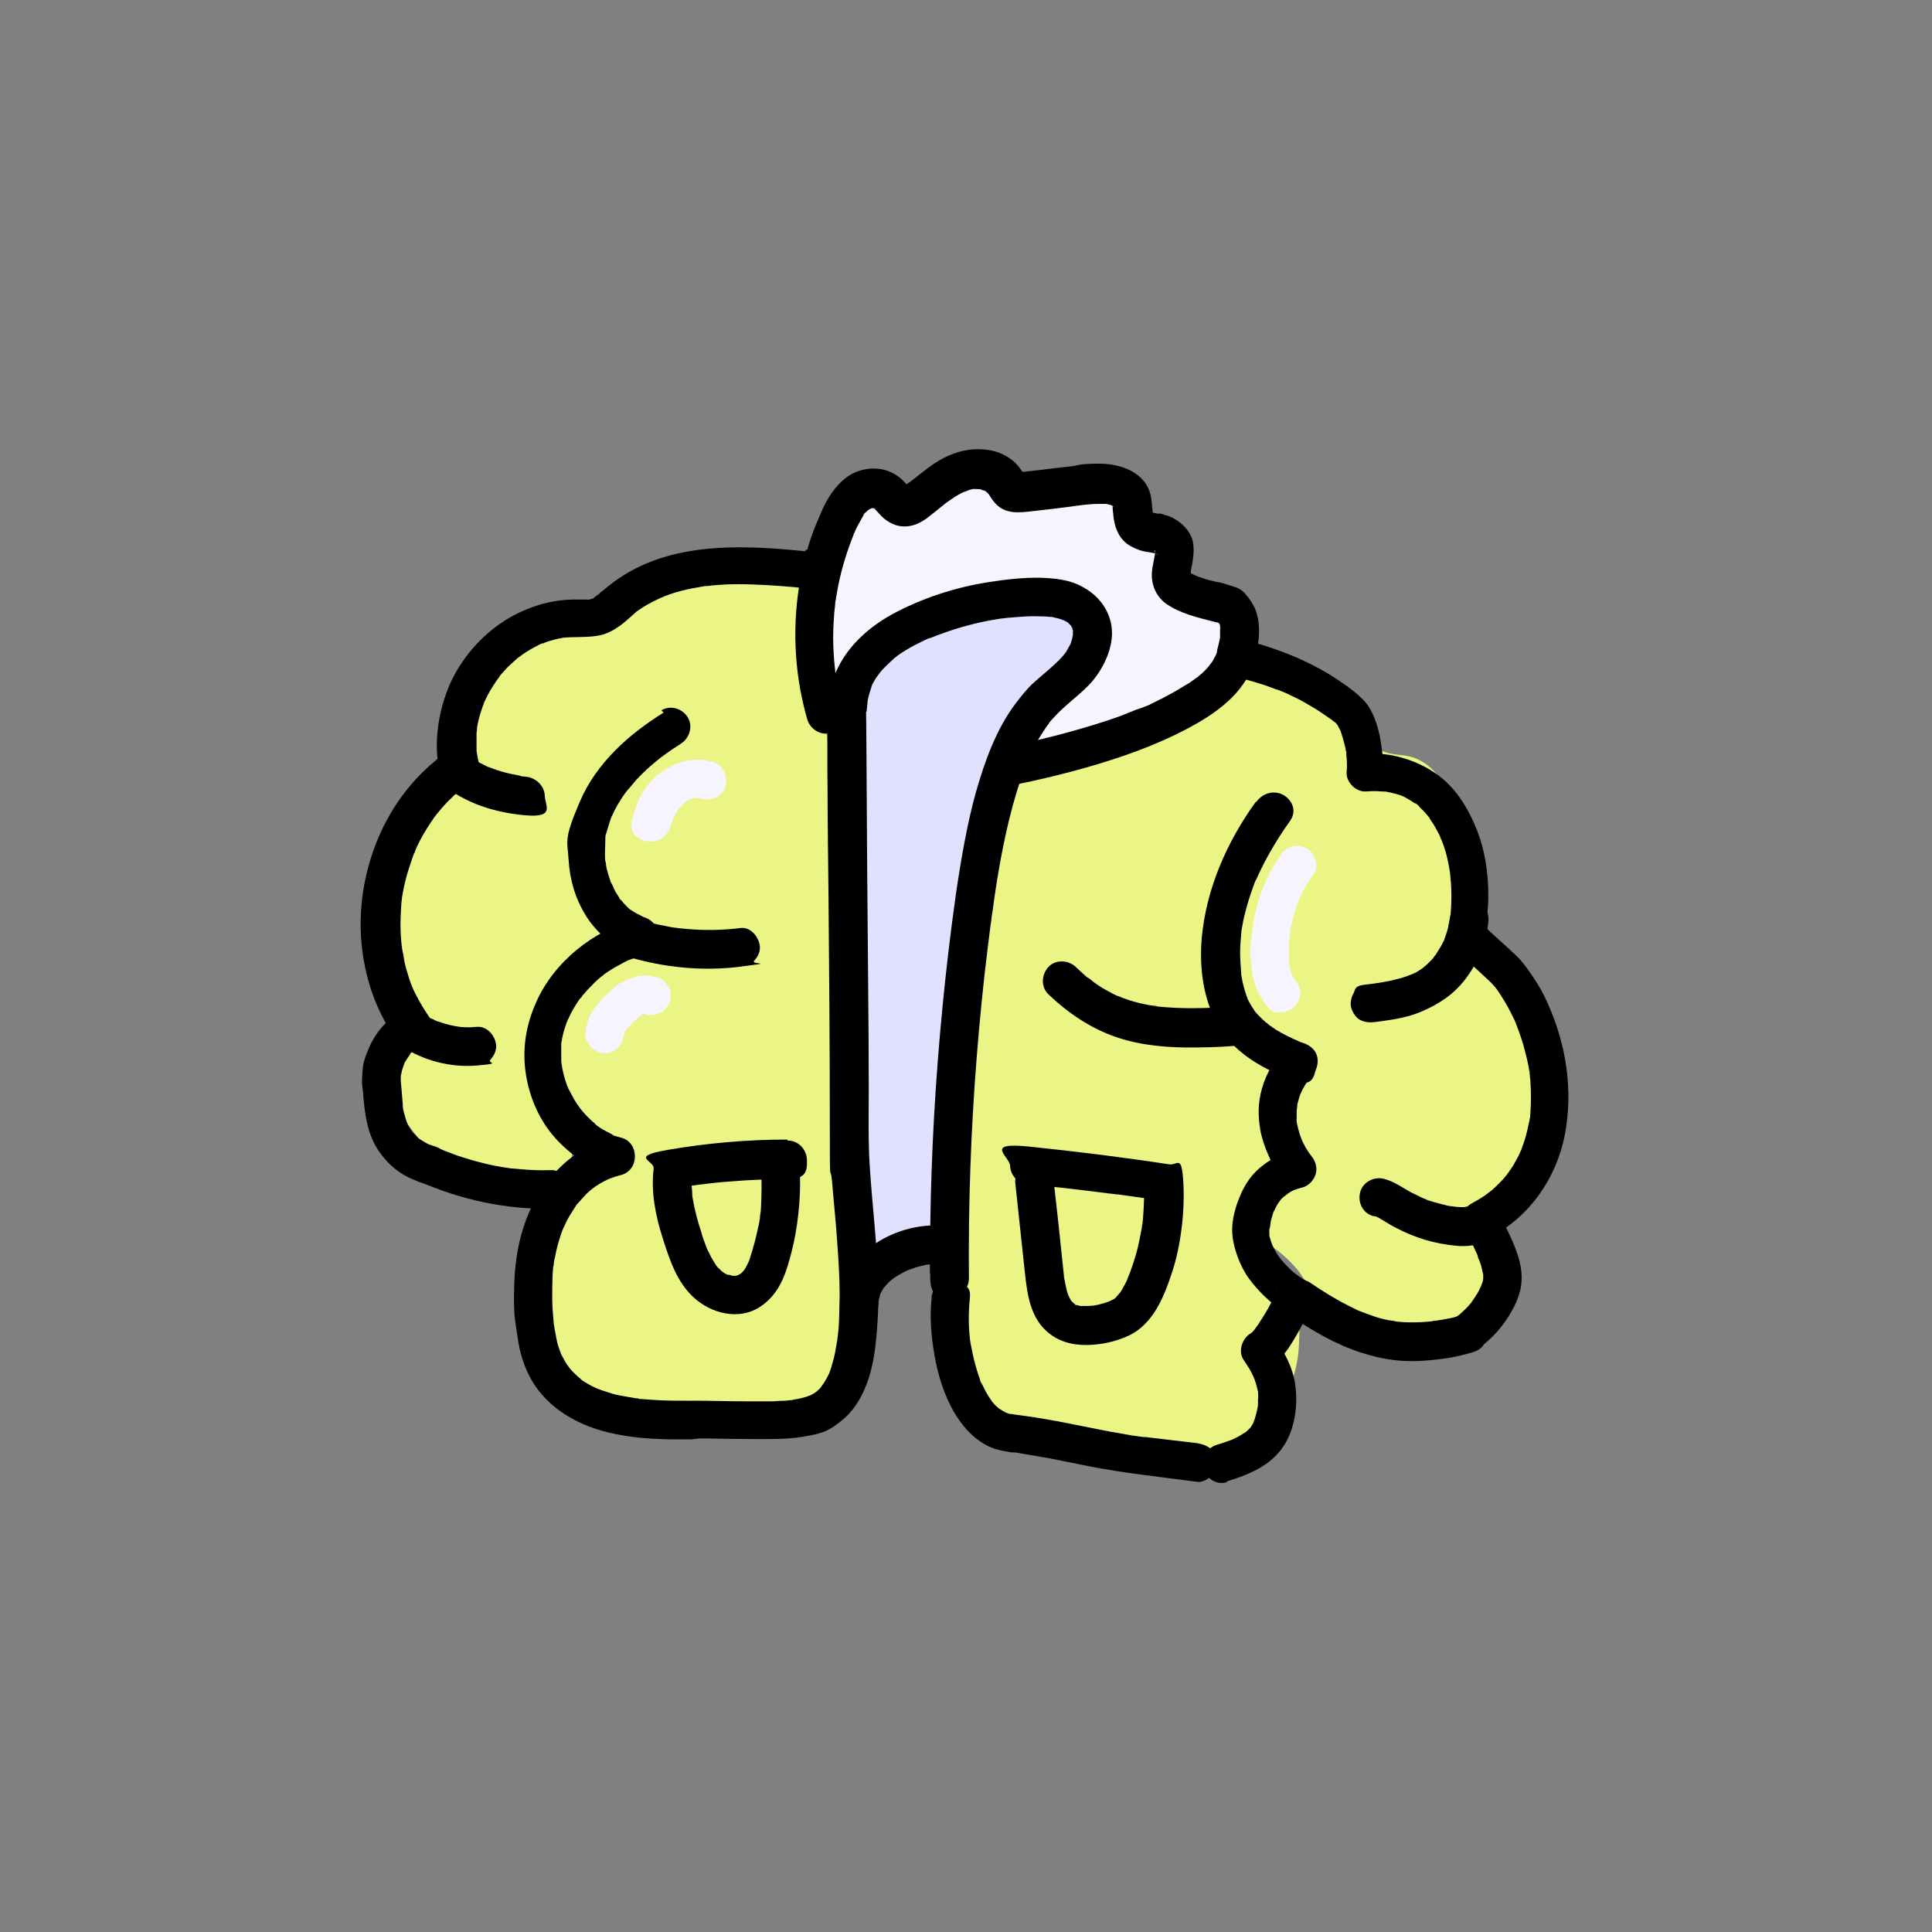 <svg viewBox="0 0 600 600" version="1.1" xmlns="http://www.w3.org/2000/svg">
  <rect x="0" y="0" width="600" height="600" fill="#808080" stroke="none"/>
  <defs>
    <style>
      .cls-1 {
        fill: #eaf586;
      }

      .cls-2 {
        fill: #e0e1ff;
      }

      .cls-3 {
        fill: #f6f5ff;
      }
    </style>
  </defs>
  
  <g>
    <g id="Layer_1">
      <g>
        <path d="M377.1,185.3c-3-.7-5.5-.9-7.6-.5-6.4-14.2-19.3-28.4-30.9-30.9-4.9-1.1-9.3.7-13.9,1.9-.5.1-1.1.3-1.7.5-1.2-1.2-2.9-2.2-5.2-2.6-3.4-.6-6.8-1.2-10.2-1.8-6.6-4.7-13.5-6.3-19.8.8-1,1.1-1.7,2.5-2.2,4-2.3.6-4.5,1.3-6.6,2.3-4.4-5.3-15.1-5.5-18.1,3.2-4.4,12.9-6.5,25.5-6.7,39.1-.2,9.6,12,12.7,17.5,6.8,2-1.3,3.5-3.3,4.1-6,12-11.3,24.1-13.4,40.3-14.1,8.6-.3,20.6-3,20.4,11.1,0,6.4-10,14.7-13.9,19.5-8.1,9.9,4.4,22.9,14.2,14.2,7.6-6.7,17.8-8.9,26-14.7,2.7-1.9,5.1-3.9,7.2-6.5,5.6-2.6,9.3-5.9,13-11.8,3.4-5.4.2-13.3-6-14.8Z" class="cls-3"></path>
        <path d="M254.5,179.4c-4-5.6-14.6-4.3-21.5-3.4-17.6,2.3-20.6,8.7-40,13.1-11.5,2.6-12.2.7-20.8,3.7-6.8,2.4-18.9,6.7-24.4,17.3-4.9,9.3.5,13.5-3.9,24.7-4.6,11.7-11.4,9.8-17.7,21.2-6.1,10.9-5.1,22-3.2,42.7,1,10.7-2.3,42.7,1,47,8.6,11.1,15.7,21.5,16.6,21.5,7.5.4,31.4,0,35.1,2.2,5.9,3.7-2.5-26.2,4.8-20.8,3.8,2.8,6.5,2.5,6.9,4.4.7,3.6-8.5,5.6-14.9,12.8-9.2,10.4-7.5,25.9-6.6,34.4.9,9,2,18.5,8.9,26.4,8.5,9.7,21.5,10.5,47.3,12.2,20.7,1.3,31.2,1.8,37.9-4.6,7.3-7,7.2-17.8,6.9-29.3-1.4-53.7-2.1-80.6-2.4-82.9-4.8-47.2-2-49.6-4.8-71-1.4-10.9-3-19.9-3.3-33.8-.2-8.7-1.6-17.5-1-26.2.4-5.6,1.1-8.8-.9-11.6Z" class="cls-1"></path>
        <path d="M263.5,292.1c-2.3-9.8-4.9-24.6-4-42.6,1.1-21.1,1.9-36.9,13.9-49.3,13.2-13.5,31.7-14.3,42.3-14.8,7.6-.3,18.5-.8,21.5,4.8,3.1,5.8-4.2,14.2-11.1,25.2-12.9,20.3-17.6,38.5-21.9,54.9-4.3,16.3-5.1,30.7-6.8,59.6-1.4,23.6-2.1,35.4-2,36.4.8,9.6,2.9,20.7-1.4,23-2.6,1.4-4.9-1.9-9.6-1-7.5,1.4-9.3,11.4-12.4,11.1-6.3-.4-8.2-41.5-8.2-41.5-.7-15.7-1.2-38.2-.4-65.7Z" class="cls-2"></path>
        <path d="M362.8,222.6c-3.3,1.8-9.2,4.8-18.2,7.3-18.8,5.3-26.1,1.6-31.7,8.2-1.6,1.9-2.6,5.1-4.5,11.6-3.1,10.2-4,18.3-4.3,20.6-6.4,57.5-6,48.3-7.6,73.1-1.8,27.2-2.9,33.8-2.6,45.9.2,8.1.8,14.3,1.1,17.1,1.5,14.7,1.9,19,3.8,23.8,1.7,4.3,3.6,8.9,8.2,12.2,4.6,3.2,9.3,3.4,12.9,3.6,20.2,1.4,19.5,6.1,38.3,6.7,12.5.4,18.8.6,25.2-2.5,11.5-5.7,18.9-18.5,19.9-31.1.3-3.9,1.4-17.7-6.7-25.4-2.2-2.1-5.2-3.8-5-6.4.3-3.4,7.4,2.3,11.4,7.1,4.1,5.1,5.2,11.6,7.6,9.5,3.8-3.1,6.2,16.5,29.8,12.6,16.9-2.8,31-5,25.6-37.6-1.4-8.5,16.5-16.8,16-34.6-.4-12.6-.6-20.8-5.7-29.6-6.6-11.3-14.1-11.1-18.5-22.5-2.6-6.9-.3-7.9-1.8-20.3-1.2-9.9-3.7-30.6-15.7-36.1-5.1-2.3-8.4-.3-13.7-4.1-4.8-3.5-5.7-7.8-8.1-11.5-3.7-6-6.3-3.4-25.9-13.6-3.8-2-6.3-3.4-9.2-2.6-3.6,1.1-4,4.8-7.9,9.5-3.2,3.9-6.4,5.7-12.9,9.2Z" class="cls-1"></path>
        <path d="M262,220.6c-.9-3.1-1.7-6.2-2.2-9.4s-.3-1.7-.4-2.6,0-.6-.1-.9c.3,1.6,0,.2,0-.1-.2-1.6-.3-3.2-.4-4.8-.2-3.2-.2-6.4,0-9.6s.2-3.2.4-4.8,0-1.5.3-2.2c-.4,1.6,0,.2,0-.1s.1-.9.2-1.3c1-6.3,2.8-12.5,5.2-18.5s.5-1.7,0-.2c0-.3.2-.6.4-.8.3-.7.6-1.4,1-2.1s.7-1.3,1.1-2,.3-.5.4-.7c.1-.2.3-.5.4-.7.4-.5.3-.4-.2.2.1-.5,1.1-1.1,1.4-1.5.9-1-1,.6,0,0s.4-.3.6-.4l.3-.2c.6-.3.4-.2-.4.2,0,0,.9-.3,1.1-.3.6-.2.5.3-.5,0,.2,0,1.3,0,1.4,0-.6.3-1.3-.3-.5,0h.3c.6.3.5.2-.5-.1l.3.2c.5.3.4.2-.4-.3.1.2.3.3.5.5,1,1,1.8,2,2.8,2.9,1.9,1.5,3.9,2.5,6.4,2.5s4.8-1,6.7-2.4,2.8-2.2,4.2-3.3,1.1-.9,1.6-1.3,1.3-1.1.1,0c.4-.4.9-.7,1.3-1,1.1-.8,2.3-1.6,3.5-2.2s.7-.4,1.1-.6c1-.5-.2.1-.3.1.4.1,1.6-.6,2.1-.7s.6-.1.8-.2c1.2-.3-1.5.1-.2,0s1.1,0,1.7,0,.7,0,1,0c.6,0,.5.3-.6,0,.6.2,1.3.3,1.9.5,1.1.3-1.3-.7-.2-.1s.6.3.8.5.4.3.5.4c-1.2-.5-.8-.6-.2-.1l.2.2c.4.5.3.3-.3-.5,0,.2.3.5.4.6.6,1,1.2,1.9,2,2.8,3.2,3.7,7.8,3,12.1,2.5s7.2-.8,10.9-1.3,6.1-.9,9.2-.9,1.1,0,1.7,0,.7,0,1,0c1.2,0-1.5-.3-.3,0s1,.2,1.5.4,1.2.4.1,0,.1,0,.3.2c.7.4.3.7-.3-.3,0,.1.3.3.4.4.8.7-.7-1.3-.2-.3l.2.3c.3.5.2.3-.2-.6,0,.1.2.6.2.7v.4c.2.6.2.5,0-.5-.2.3.1,1.9.1,2.3.3,4.2,1.8,8.2,5.6,10.2s5,1.5,7.6,2.2.5.2.7.2c.7.2-1.4-.8-.5-.2s.1.4-.3-.3c0,0,.3.4.4.4l-.6-.7c.1.2.2.3.3.5-.7-.8-.5-1.2-.2-.4s-.3.5,0-.8c0,.4,0,.8,0,1.2s0,.4,0,.6c0-1.8.1-.9,0-.4s-.2,1-.3,1.6c-.3,1.6-.7,3.3-.7,4.9,0,3.7,1.6,7,4.6,9.1,4.4,3,9.7,4.2,14.8,5.5s.8.2,1.2.3.3,0,.4.1c.9.3-1.5-.8-.7-.3s.6.4.9.5c-1.3-.5-1.1-.9-.6-.4s.4.4.6.6c-1-.9-.7-.9-.3-.3s.4.6.4.7-.5-1.6-.3-.7.2.5.2.8c.2.6.1,2.1,0,0,0,.6,0,1.1,0,1.7s0,1.1,0,1.7-.3,2.2,0,0c-.1.8-.3,1.7-.5,2.5s-.3,1.1-.4,1.6,0,.2,0,.3-.3,1.1-.4,1.2l.3-.7c-.1.2-.2.5-.3.7-.3.6-.7,1.3-1,1.9s-1.2,1.3-1.2,1.7c0-.5.7-.9.2-.3s-.5.6-.7.8c-.5.5-1,1.1-1.6,1.6s-.9.8-1.4,1.2-1.3.8,0,0c-.3.2-.6.4-.9.6-1,.8-2.1,1.5-3.2,2.1-2.2,1.4-4.4,2.6-6.7,3.8s-2.3,1.1-3.4,1.7-1.2.6-1.8.8-.4.2-.7.3c-.4.2-2,.7-.3.1-2.6.8-5.1,2-7.6,2.9s-5,1.7-7.6,2.5c-8.1,2.5-16.4,4.6-24.8,6.4s-2.3.5-3.4.7c-3.1.6-5.1,4.5-4.2,7.4s4.1,4.8,7.4,4.2c7.6-1.5,15.1-3.3,22.5-5.4,10.9-3.1,21.8-6.9,31.9-12.3s18.8-12.1,21.1-23.2c1.1-5.2,1.5-11.4-1.6-16s-4.1-4.2-7-5.2-3.7-.9-5.6-1.4-2.5-.8-3.8-1.2,1.2.6-.1,0-.8-.4-1.3-.6c-.7-.3-1.4-.7-2-1.1s1.2,1,.6.4-.2-.3-.3-.3,1,1.3.5.5.5,1.4.2.4,0,1.6,0,.5,0-.5,0-.7,0-.5,0-.7c0-1-.3,1.7,0,0,.6-3.2,1.3-6.3.6-9.5s-4.1-6.6-7.7-7.8-2.2-.5-3.3-.7-1.1-.2-1.7-.4-.6-.2-.8-.3c1.2.2,1.1.4.4.1-1-.5,1.1,1,.3.2s.7,1.3.2.2c.7,1.4.3.7.2.3-.2-.8.2-.7,0,.3.1-.6-.1-1.6-.2-2.3,0-1.2-.2-2.3-.4-3.5-1.5-7.4-9.3-10.1-16-10.1s-6.3.6-9.4.9-7.4.9-11.1,1.3-2,.2-3,.3-.8,0-1.2.1-1.1-.2.4.1c-1.1-.3.8.5,1,.7,1.1,1.1.3.5,0,0-.6-.9-1.2-1.8-1.9-2.7-2.1-2.5-5.3-4.2-8.4-4.8-7.1-1.4-13.7,1-19.4,5.3s-2.9,2.3-4.4,3.4-1.2,1-1.8,1.4c-1.1.9,1.1-.8-.1,0s-.7.5-1,.7-.9.7-1.1.6l.7-.3c-.7.2-.5.2.4,0h.9c-.6,0-.4,0,.5.4-.5-.3-.2-.4.4.4-.4-.5-1-.9-1.4-1.4s-.9-1-1.4-1.5c-3.4-3.1-7.8-4-12.1-3s-7.3,3.8-9.7,7.2-3.4,6.4-4.8,9.6-2.2,6-3.1,9.1c-3.8,13.7-4.4,28.2-1.9,42.2.6,3.2,1.3,6.3,2.2,9.4s4.3,5.2,7.4,4.2,5.2-4.2,4.2-7.4h0Z"></path>
        <path d="M215.4,446.7c5.7,0,11.5.2,17.2.2s11.2.2,16.7-.7,7.5-1.6,10.5-3.8,4.6-3.9,6.3-6.5c3.1-4.7,4.7-10.4,5.5-15.9s1.3-13.5,1.2-20.3c-.3-12.6-1.9-25-2.7-37.6-.5-7.9-.3-15.8-.3-23.7,0-11.4-.1-22.8-.2-34.1-.2-22.8-.4-45.5-.5-68.3s-.3-11.1.2-16.6,0-.6,0-.9,0-1,0,.2c0-.6.2-1.3.3-1.8.3-1.3.7-2.5,1.1-3.8s-.5,1.1-.2.4.2-.5.3-.7c.2-.5.5-.9.7-1.3s.5-.9.8-1.3,1-1.3,1-1.4c0,.2-.8,1-.2.3s.3-.4.5-.6c.3-.4.7-.8,1-1.1.8-.8,1.6-1.6,2.5-2.4s1-1,1.2-1c-.2,0-1,.7-.3.2s.4-.3.6-.5c1-.7,1.9-1.3,2.9-1.9,1.8-1.1,3.8-2.1,5.7-3s.9-.4,1.4-.6,1-.5.3-.1.2,0,.4-.1c1.2-.5,2.5-1,3.7-1.4,5-1.8,10.2-3.2,15.4-4.1s1.2-.2,1.9-.3,2.3-.4.7-.1c1.3-.2,2.6-.3,4-.4,2.4-.2,4.9-.4,7.4-.3s1.9,0,2.8.1,2.1.2,1,0-.2,0,0,0,.6.1.9.2c.9.2,1.8.4,2.7.7s.5.2.6.2c-.9,0-1.1-.5-.5-.2s1,.5,1.5.8.4.2.5.4c.5.3.3.5-.4-.4.3.3.7.6.9.9s.3.4.4.5c0,0-.8-1.2-.3-.4s.5.9.7,1.3c.4.6-.3-1.1-.2-.4s.2.5.2.7c.4,1.4,0-1.2,0,.3s0,1,0,1.5c0,.8.2-1.2,0-.4s-.1.6-.2,1c-.1.5-.3,1-.5,1.5-.3,1,0-.2.2-.3-.1.2-.2.5-.3.7-.3.5-.6,1.1-.9,1.6s-.3.5-.4.7c-.5.8-.3.2.1,0-.4.3-.8,1-1.1,1.3s-.8.9-1.2,1.3c-.9.9-1.9,1.8-2.9,2.7-1.8,1.6-3.7,3.1-5.5,4.8s-3.6,4-5.2,6.1c-5.9,7.9-9.4,17.6-12.1,27s-4.8,21.5-6.4,32.5c-1.6,11.5-3,23.1-4.1,34.6-2.2,22.6-3.5,45.2-3.8,67.9s0,11,0,16.4,2.7,6.1,6,6,6-2.6,6-6c-.2-22.8.6-45.7,2.4-68.4.9-11.3,2-22.7,3.4-33.9s.7-5.7,1.1-8.5.3-2.3.1-.9c0-.7.2-1.3.3-2,.2-1.5.4-2.9.6-4.4.8-5.5,1.7-10.9,2.8-16.3s2.4-10.9,4-16.2c.7-2.2,1.4-4.5,2.2-6.7s.9-2.3,1.3-3.4-.4,1-.1.3.2-.5.3-.8c.3-.6.5-1.2.8-1.7,1-2.2,2.2-4.3,3.5-6.3s1.2-1.9,1.9-2.8,0,0-.2.2c.2-.2.4-.4.5-.7.4-.5.9-1.1,1.4-1.6,3.3-3.7,7.5-6.6,10.9-10.1s6.8-9.3,7.2-15.1-2.5-11-7.1-14.2-8.8-3.7-13.4-4-10.6.2-15.8,1c-10.5,1.4-20.9,4.6-30.3,9.4-8.8,4.5-16.5,11.3-19.9,20.8-1.9,5.4-2,11.3-1.9,16.9s0,11.5.1,17.3c0,11.4.2,22.8.3,34.1.2,23,.4,46,.4,69.1s.1,12.5.7,18.8c.5,6.3,1.2,12.6,1.6,18.9.5,6.7.9,13.4.7,20s-.2,6.4-.6,9.6,0,.7-.1,1.1c-.2,1.4.2-1.2,0-.3s-.2,1.6-.4,2.3c-.2,1.4-.5,2.8-.9,4.2s-.7,2.6-1.2,3.8-.2.6-.3.8.7-1.6.3-.8-.1.3-.2.4c-.3.6-.6,1.2-.9,1.7s-.6,1-.9,1.4-.3.4-.5.7c-.7,1,.9-1.1.3-.3s-1.5,1.6-2.3,2.3c1.4-1.3.5-.4-.2,0s-1,.6-1.5.8c-1,.5,1.6-.5.5-.2s-.8.3-1.1.4c-1.3.4-2.5.7-3.8.9s-.7.2-.9.2c1.2,0,.6,0,.2,0-.7,0-1.4.1-2.1.2-1.3,0-2.6.1-4,.2-2.7,0-5.5,0-8.2,0-5.6,0-11.1-.2-16.7-.2s-6.1,2.8-6,6,2.6,6,6,6h0Z"></path>
        <path d="M206.1,221.3c-10.8,6.7-20.9,15.7-26,27.6s-3.9,12-3.5,18.3,2.1,11.9,5.3,17.1,9.1,10.5,15.7,12.7v-11.6c-13.4,3.6-25.6,13.3-31.2,26.1-3,6.8-4.2,13.9-3.2,21.3.9,6.6,3.4,13.1,7.4,18.4s11.4,11.5,19.4,13.6v-11.6c-9.2,2.4-16.8,8.7-22,16.5-5.7,8.6-8,19-8.3,29.2s.3,10.8,1,16.1,2.2,10,4.8,14.3c4.6,7.4,12,12.1,20.3,14.7,8.8,2.7,18.2,3.1,27.3,3s6.1-2.7,6-6-2.6-6-6-6-7.3,0-10.9-.3-1.8-.1-2.7-.2-.9,0-1.4-.2-.4,0-.5,0c-1.3-.2,1.5.2.2,0s-3.5-.6-5.2-.9-3.5-.9-5.3-1.5-.7-.3-1.1-.4-.4-.2-.6-.2c-.7-.3,1.2.5.5.2s-1.6-.7-2.4-1.1-1.4-.8-2.1-1.2-.6-.4-.9-.6-.3-.3-.5-.4c-.6-.4,1.1.9.3.2-1.3-1.1-2.5-2.2-3.6-3.5s.6.9,0,0-.5-.7-.8-1.1c-.6-.9-1.1-1.9-1.6-2.8s-.2-.6-.4-.8c.1.1.5,1.3.1.2s-.3-.9-.5-1.4c-.4-1.1-.7-2.2-.9-3.3s-.4-2.1-.6-3.2,0-.6-.1-.9c0,.2.2,1.4,0,.3s-.1-1.1-.2-1.7c-.2-2.3-.4-4.6-.4-7s0-4.7.1-7,.2-2.3.3-3.4-.2,1.1,0,.3,0-.6.1-.9c.1-.7.2-1.3.4-2,.4-2.2,1-4.4,1.7-6.5s.4-1.1.6-1.7.3-.6.3-.8c0,.1-.6,1.2-.1.3s.8-1.8,1.3-2.7,1-1.8,1.6-2.7.6-.9.9-1.4.3-.4.4-.6c.5-.6,0,.1-.3.3,1.5-1.5,2.8-3.3,4.5-4.7s1.1-.7,1.3-1.1c0,0-1.2.9-.3.3s.5-.4.7-.5c.9-.6,1.7-1.1,2.7-1.6s1-.5,1.5-.7.3-.2.5-.2c1.2-.6-1.3.5,0,0s2.1-.7,3.2-1c5.7-1.5,5.7-10.1,0-11.6s-1.3-.4-2-.6-.6-.2-1-.4c-1.2-.4,1.3.6.2,0s-2.6-1.3-3.8-2.1-1.1-.8-1.7-1.2c1.4.9.5.4.2,0s-.5-.4-.8-.7c-1.1-1-2.1-2-3.1-3.2s-.4-.5-.7-.8c-.8-1,.8,1.2.1.1s-.8-1.1-1.2-1.7c-.8-1.2-1.5-2.6-2.2-3.9s-.3-.6-.4-.9c-.5-1.2.5,1.4,0,.2s-.4-1.1-.6-1.6c-.5-1.4-.9-2.9-1.2-4.3s-.3-2.9-.2-.8c0-.7-.2-1.4-.2-2.1,0-1.5,0-3,0-4.5s0-.7,0-1c.1-1.3-.3,1.5,0,.2s.2-1.4.4-2.1c.3-1.5.8-3,1.3-4.4s.3-.7.4-1c-.3,1.5-.3.6,0,.1s.6-1.3.9-1.9c.7-1.3,1.4-2.5,2.2-3.7s.9-1.1,1.3-1.7c-.7,1.4-.4.5,0,0s.5-.6.7-.8c1-1.2,2.1-2.3,3.2-3.4s1.2-1.1,1.9-1.7.6-.4.8-.7c-1.2,1.2-.2.2.2-.1,1.4-1,2.8-1.9,4.3-2.7s1.5-.8,2.2-1.2.7-.3,1-.5c.2,0,.4-.2.7-.3-.9.4-1,.4-.4.2,1.6-.6,3.2-1.1,4.8-1.6,2.4-.7,4.5-3.2,4.4-5.8s-1.8-4.9-4.4-5.8-.6-.2-.9-.3c-1.1-.4,1.3.6.2,0s-1-.5-1.4-.7-.9-.5-1.4-.8-.5-.4-.8-.5c-.9-.6,1.1.9.2.2s-1.7-1.5-2.4-2.3-.7-1-1.1-1.3c0,0,.9,1.2.3.5s-.5-.7-.7-1.1c-.6-.9-1.2-1.8-1.6-2.8s-.5-1-.7-1.5c-.5-1.1.5,1.4,0,.2s-.3-.7-.4-1.1c-.4-1.1-.7-2.2-1-3.3s-.2-1.1-.3-1.6,0-.7-.2-1v.9c0-.2,0-.4,0-.7-.3-2.5,0-4.8,0-7.3-.1,2.1,0,.1,0-.4s.2-1.1.4-1.6c.4-1.4.8-2.8,1.3-4.2s.4-.6.4-.9l-.3.7c.1-.2.2-.5.3-.7.3-.6.5-1.1.8-1.7.6-1.2,1.3-2.4,2.1-3.6s.7-1.1,1.1-1.6.4-.6.7-.9l.2-.3c.4-.5.3-.4-.2.3,0,0,2.5-2.9,2.7-3.2,2.1-2.3,4.4-4.4,6.8-6.3s.6-.7.9-.7c-.7.5-.8.6-.4.3.2-.1.3-.2.5-.4.6-.5,1.3-.9,1.9-1.4,1.4-1,2.8-1.9,4.2-2.8,2.7-1.7,3.9-5.4,2.2-8.2s-5.4-3.9-8.2-2.2h0Z"></path>
        <path d="M390,249c-9,12.5-15.4,27-16.8,42.4-1,12.1,1.4,25.2,10.5,33.8,5.1,4.8,11.3,7.8,17.7,10.3s6.7-1.3,7.4-4.2-1.1-6.2-4.2-7.4-1.3-.6-2-.8c1.9.7-.3-.2-.8-.4-1.3-.6-2.5-1.2-3.8-1.9s-1.9-1.1-2.9-1.8-1-.7-1.4-1c-.9-.7,1.2,1,.3.2s-.6-.5-.9-.7c-.8-.7-1.5-1.4-2.2-2.1s-.7-.8-1.1-1.2-.8-1.2.3.4c-.2-.3-.4-.6-.6-.9-.6-.8-1.1-1.7-1.6-2.6s-.5-1-.7-1.5c-.5-1,.6,1.4.2.4s-.3-.7-.4-1.1c-.4-1.1-.7-2.3-1-3.5s-.2-1-.3-1.5-.1-.6-.2-1c0-.5-.1-2,0,0-.2-3.1-.5-6.2-.3-9.3s.1-1.7.2-2.6,0-.8.1-1.3v-.4c.1-.7.1-.6,0,.3,0-.8.3-1.8.4-2.5s.3-1.7.5-2.5c.8-3.3,1.8-6.6,3-9.8s.3-.8.5-1.2c.1-.3.2-.5.3-.8-.3.8-.4.9,0,.2.4-.9.8-1.8,1.3-2.8.8-1.7,1.7-3.4,2.6-5,2-3.5,4.1-6.9,6.5-10.2s.5-6.8-2.2-8.2-6.2-.6-8.2,2.2h0Z"></path>
        <path d="M289.4,402.6c-.8,6.1-.2,12.3.8,18.2s3,12.6,6.3,18.1,8.2,10.4,14.6,11.6,2.3.3,3.5.5,0,0-.2,0c.3,0,.6,0,.9.1.6,0,1.3.2,1.9.3,2.4.4,4.7.8,7.1,1.2,4.5.8,9,1.8,13.6,2.7,11.2,2.2,22.6,3.4,34,4.9,1.4.2,3.3-.8,4.2-1.8s1.8-2.7,1.8-4.2-.6-3.2-1.8-4.2-2.6-1.5-4.2-1.8c-4.8-.6-9.6-1.1-14.4-1.7s-1.1-.1-1.7-.2-1.2-.1.1,0c-.2,0-.5,0-.7,0-1.2-.2-2.4-.3-3.6-.5-2.3-.4-4.6-.8-6.9-1.2-8.9-1.7-17.7-3.7-26.6-4.9s-3-.4-4.5-.6,1.6.3,1,.1-.3,0-.5,0c-.3,0-.6-.1-.9-.2s-.5-.2-.8-.3-.4-.1-.4-.2c0-.1,1.4.7.9.4s-1.1-.5-1.6-.8-.5-.4-.8-.5c-1-.7.6.5.3.3-.5-.4-.9-.8-1.4-1.2s-.8-.9-1.2-1.3-.3-.4-.3-.4c0,0,.8,1.1.5.7s-.4-.6-.6-.9c-.8-1.1-1.5-2.3-2.1-3.5s-.6-1.2-.9-1.8c-.5-1.1.5,1.2,0,.2s-.3-.7-.4-1.1c-1-2.8-1.8-5.6-2.4-8.5s-.3-1.7-.5-2.5-.1-.8-.2-1.2-.1-.8,0,.2,0,.2,0,0c-.2-1.6-.3-3.2-.4-4.8-.1-2.9,0-5.8.3-8.7s-.8-3.3-1.8-4.2-2.7-1.8-4.2-1.8-3.2.6-4.2,1.8-1.5,2.6-1.8,4.2h0Z"></path>
        <path d="M250.1,171.2c-20.7-2.1-43.8-3.1-61,10.7s-1.8,1.5-2.7,2.3-.5.5-.8.7h-.2c-.5.5-.4.5.2,0-.4,0-1.4,1.2-1.7,1.1l.7-.3c-.3.1-.5.2-.8.3-.3,0-.5.1-.8.2-1.2.3.3,0,.3,0-.2.2-1,0-1.3,0-1.4,0-2.9,0-4.3,0-5.2.1-10.2,1.3-15,3.4-8.7,3.7-16,10.5-20.8,18.6s-7.9,20.9-5.3,31.7l2.8-6.8c-11.1,7.6-19.1,18.6-23.5,31.2s-5.1,25.8-2,38.4c1.7,6.9,4.6,13.7,8.8,19.6l2.2-8.2c-4.6,2.2-8.2,6.5-10.2,11.1s-2,5.6-2.2,8.7,0,3.2.2,4.8c.5,6.7,1.2,13.7,5.3,19.3s8.4,7.9,14.1,9.7,6.7-1.1,7.4-4.2-1-6.3-4.2-7.4-1-.3-1.5-.5-1.3-.5-.3-.1.1,0-.1,0c-.9-.4-1.7-.9-2.5-1.4s-.8-.5-1.2-.8c-.6-.4,1,.9.5.4s-.3-.3-.4-.4c-.6-.6-1.2-1.2-1.8-1.8-.9-1,.8,1.2.1.1s-.4-.6-.6-.9c-.4-.7-.8-1.3-1.1-2s-.1-.3-.2-.5c-.3-.6.5,1.4.3.7s-.3-.7-.4-1.1c-.2-.7-.4-1.4-.6-2.1s-.3-1.2-.4-1.9,0-.6-.1-.9c-.1-.9.1,1,.1.9,0-.2,0-.5,0-.7-.1-1.2-.2-2.4-.3-3.6s-.2-2.3-.3-3.4,0-1.8,0-2.7,0,.5,0,.6c.1-.2.1-.6.2-.9.1-.5.2-1,.4-1.5s.4-1.1.6-1.7c0,0-.6,1.4-.2.5s.3-.6.5-.9c.5-.9,1.2-1.7,1.7-2.7-.5,1.2-.6.7-.2.3s.4-.4.6-.6c.4-.4.8-.8,1.2-1.2s.4,0-.4.3c.3-.1.6-.4.8-.6.5-.3,1-.5,1.5-.8,2.8-1.3,3.9-5.7,2.2-8.2s-3.1-4.8-4.4-7.4-.6-1.3-.9-1.9.5,1.3.3.7-.1-.3-.2-.5c-.2-.4-.3-.8-.5-1.2-.5-1.3-.9-2.7-1.3-4s-.8-2.8-1-4.3-.3-1.4-.4-2.1-.1-.6-.2-1,0-.3,0-.5c-.1-.7.2,1.5,0,.5-.3-2.9-.5-5.7-.4-8.6s.1-2.9.2-4.4.1-1.3.2-2,0-.4,0-.6-.2,1.4-.1.8.1-.8.2-1.1c.5-2.9,1.1-5.7,2-8.4s.9-2.8,1.4-4.2.2-.6.4-.9.2-.4.2-.6-.6,1.3-.3.7.6-1.4.9-2.1c1.2-2.6,2.7-5.1,4.3-7.5s.9-1.3,1.4-2,.2-.3.3-.4c.5-.6-.2.3-.3.4.3-.3.5-.7.8-1,1-1.2,2-2.4,3.1-3.5s2.3-2.3,3.6-3.3.7-.6,1-.8c1-.8-.8.6,0,0s1.4-1,2.1-1.5c2.3-1.5,3.4-4,2.8-6.8s-.3-2-.6-3c.5,1.9,0,.2,0-.4s0-1.1,0-1.7c0-1,0-2,0-3s0-1,.1-1.5,0-.6,0-.8v.9c0-.2,0-.4,0-.7.3-2,.8-4,1.5-6s.3-.9.5-1.4.2-.4.2-.6c.4-1.1-.5,1.1-.2.4s.9-1.9,1.4-2.9c1-1.9,2.2-3.7,3.4-5.4s-.3.4-.3.4c.2-.2.4-.4.5-.7.3-.4.6-.8,1-1.2.7-.8,1.5-1.7,2.3-2.4s1.5-1.4,2.2-2,.3-.3.5-.4c.7-.6-.4.3-.4.3.5-.3,1-.7,1.5-1.1,1.7-1.2,3.5-2.2,5.3-3.1s.5-.2.8-.3c.5-.2,1.1-.3-.4.2.4-.1.8-.3,1.2-.5,1-.4,2.1-.7,3.2-1s1.9-.4,2.9-.6-.5,0-.6,0c.3,0,.6,0,.8,0,.6,0,1.2-.1,1.8-.1,3.1-.1,6.1,0,9.1-.6s6-2.6,8.5-4.8,1.8-1.6,2.7-2.4-1.2.9-.2.1.4-.3.6-.4c.5-.4,1-.7,1.6-1.1,2-1.3,4.1-2.3,6.3-3.3-1.6.8,0,0,.5-.2s1.1-.4,1.6-.6c1.2-.4,2.4-.8,3.6-1.1,2.3-.6,4.6-1,6.9-1.4s-1.6.2-.3,0,.8,0,1.2-.1c.6,0,1.3-.1,1.9-.2,1.4-.1,2.7-.2,4.1-.3,2.8-.1,5.5-.1,8.3,0,5.6.2,11.1.6,16.7,1.2s6.1-3,6-6-2.6-5.7-6-6h0Z"></path>
        <path d="M130.4,367c12.8,5.6,26.6,8.6,40.7,8.4,3.1,0,6.1-2.7,6-6s-2.6-6.1-6-6-6.3,0-9.4-.3-1.5-.1-2.3-.2-.8,0-1.1-.1c1.4.3.3,0,0,0-1.6-.2-3.2-.5-4.8-.8-3-.6-6-1.4-8.9-2.3s-3.1-1-4.6-1.6-1.4-.5-2.1-.8-.7-.3-1.1-.4c.9.4.3.1-.3-.1-1.5-.7-2.9-1.1-4.6-.6s-2.9,1.5-3.6,2.8c-1.4,2.6-.9,6.9,2.2,8.2h0Z"></path>
        <path d="M272.8,405c0-.4,0-.8,0-1.2,0-1.1-.3,1.5,0,.4s.3-1.3.5-2c.3-1,0-.1-.2.3.2-.3.3-.7.5-1.1.3-.6.7-1.2,1.1-1.8.6-.9-.9,1.1-.2.3s.5-.5.7-.8c.4-.5.9-1,1.4-1.4s.7-.5.9-.8l-.7.6c.2-.1.3-.3.5-.4.6-.4,1.2-.8,1.9-1.2s1.3-.7,2-1.1.6-.2.9-.4c-1.5.9-.6.2,0,0,1.4-.5,2.8-1,4.2-1.3s.9-.2,1.3-.3,1.6-.1-.3,0c.8,0,1.5-.2,2.2-.2,1.5,0,2.9,0,4.4.2s3.3-.8,4.2-1.8,1.8-2.7,1.8-4.2-.6-3.2-1.8-4.2-2.6-1.5-4.2-1.8c-14.5-1.9-32.8,8-33.1,24s2.8,6.1,6,6,5.9-2.6,6-6h0Z"></path>
        <path d="M221.2,236.6c-5.9-1.8-12,.2-16.7,3.9s-6.6,8.4-8,13.3,1.1,6.7,4.2,7.4,6.4-1,7.4-4.2.7-2.2,1.1-3.2l-.6,1.4c.7-1.6,1.6-3.2,2.6-4.6l-.9,1.2c.9-1.1,1.8-2.1,2.9-3l-1.2.9c.9-.7,2-1.3,3-1.8l-1.4.6c1-.4,2-.7,3.1-.8l-1.6.2c.9-.1,1.8-.1,2.7,0l-1.6-.2c.6,0,1.2.2,1.8.4,3,.9,6.7-1.1,7.4-4.2s-1-6.4-4.2-7.4h0Z" class="cls-3"></path>
        <path d="M203.8,303.6c-3.1-1.2-6.5-.5-9.4.8s-4,2.6-5.7,4.1-3.1,3.2-4.4,5.1-1.3,2.3-1.7,3.5-.7,2.6-.8,4,.8,3.3,1.8,4.2,2.7,1.8,4.2,1.8,3.2-.6,4.2-1.8l.9-1.2c.5-.9.8-1.9.8-3v-.2c0,.5-.1,1.1-.2,1.6.1-.8.4-1.6.7-2.4l-.6,1.4c.4-1,1-1.9,1.7-2.8l-.9,1.2c1.4-1.7,3-3.3,4.8-4.7l-1.2.9c.8-.6,1.6-1.1,2.5-1.5l-1.4.6c.6-.3,1.2-.4,1.9-.5l-1.6.2c.6,0,1.1,0,1.7,0l-1.6-.2c.4,0,.8.2,1.2.3,1.3.5,3.4,0,4.6-.6s2.4-2.2,2.8-3.6.3-3.3-.6-4.6l-.9-1.2c-.7-.7-1.6-1.3-2.6-1.5h0Z" class="cls-3"></path>
        <path d="M397.8,265.6c-4.7,6.4-7.6,14.2-8.7,22s-1,8.1-.5,12.1.5,4.2,1.2,6.2,2.1,4.6,3.8,6.7,2.9,1.8,4.2,1.8,3.2-.7,4.2-1.8,1.8-2.6,1.8-4.2-.7-2.9-1.8-4.2c1,1.3.2.3,0,0s-.4-.7-.6-1c-.7-1.3,0,0,0,0s-.3-1-.4-1.1c-.2-.8-.4-1.5-.6-2.3-.3-1.5,0,0,0,0,0,0,0-1-.1-1.2-.1-1.6,0-3.2,0-4.8s.1-1.7.2-2.6,0-.9.1-1.3c-.1.9-.1,1,0,.3,0-.2,0-.4,0-.6.6-3.4,1.4-6.7,2.7-9.9,0-.2.2-.4.2-.6-.3.7-.4.9-.2.5.2-.4.3-.8.5-1.2.4-.8.7-1.5,1.2-2.3.9-1.6,1.8-3,2.9-4.5,1.9-2.5.5-6.8-2.2-8.2s-6.2-.6-8.2,2.2h0Z" class="cls-3"></path>
        <path d="M380.9,460.1c6.5-2,12.9-4.5,17.1-10.1s5.2-13.7,4.2-20.3c-.7-4.8-3.1-9.4-5.8-13.3l-2.2,8.2c3.7-2.1,6.2-6.1,8.3-9.7s3.8-7,5.3-10.7.2-2.8-.3-3.9-1.3-2.2-2.5-2.9-1.4-.9-2.1-1.4-.3-.3-.5-.3.9.8.4.3-.7-.6-1.1-.9c-1.4-1.2-2.6-2.5-3.8-3.9s-.2-.4-.4-.5c0,0,.7,1,.3.4s-.6-.8-.8-1.1c-.5-.7-.9-1.4-1.3-2.2s-.4-.8-.6-1.2c-.5-1,.4,1.1,0,0s-.6-1.7-.8-2.5-.1-.8-.2-1.1.1,1.3.1.7,0-.5,0-.7c0-.4,0-.7,0-1.1s0-.4,0-.6c0-.8,0,.3,0,.5.3-.7.3-1.5.4-2.2s.4-1.5.6-2.3.2-.6.3-.9c.4-1.2-.5,1,0,0s.6-1.2.9-1.8.7-1.1,1.1-1.7c.6-.8-.9,1-.2.2s.5-.6.8-.9.5-.5.8-.7,1.3-1.1.5-.4.2-.1.4-.3.6-.4.9-.6.8-.4,1.1-.6c1.2-.6-1,.3,0,0s1.7-.6,2.6-.8c2-.5,3.6-2.2,4.2-4.2s-.1-4.2-1.5-5.8-.3-.5-.4-.5c.1,0,1.1,1.5.5.6s-.6-.8-.9-1.2c-.6-.9-1.1-1.8-1.6-2.8s-1.1-2.6-.3-.6c-.2-.6-.5-1.3-.7-1.9-.4-1.3-.8-2.7-1-4s0-1.7,0,.2c0-.3,0-.7,0-1,0-.8,0-1.6,0-2.3s.2-1.6.2-2.4v.9c0-.2,0-.5,0-.7,0-.4.2-.8.3-1.2.2-.8.4-1.5.7-2.3,0-.2.2-.5.3-.7-.4.8-.4,1-.1.4.2-.4.3-.7.5-1.1.5-.9,1-1.7,1.5-2.5s.5-.9.8-1.1c-.5.6-.5.7,0,.1.2-.2.4-.5.6-.7,2.1-2.4,2.5-6.2,0-8.5s-6.3-2.5-8.5,0c-3.2,3.7-5.8,7.9-7.1,12.6s-1.2,8.5-.5,12.8,3.7,11.8,7.7,16.4l2.6-10c-4,1-7.6,2.9-10.7,5.6s-5,6.1-6.4,9.8c-1.4,3.6-2.3,7.7-1.8,11.5s2.3,9.1,5.1,12.9,6.9,7.9,11.4,10.6l-2.8-6.8c-.3.7.4-1,.4-.9-.1.1-.2.3-.2.5-.1.3-.3.6-.4.9-.3.7-.7,1.4-1,2.1-.8,1.7-1.7,3.3-2.7,4.9s-1,1.6-1.5,2.4-.5.7-.7,1-1.1,1.5-.4.6-.2.2-.3.4-.5.6-.8.9-.5.4-.7.6c-.7.7,1-.9.6-.5s-.3.2-.4.3c-2.6,1.5-4,5.5-2.2,8.2s2.2,3.3,3,5.1.3.8.5,1.1c0,0-.4-1.1-.2-.5s.1.4.2.6c.3.8.5,1.6.7,2.4s.2.9.3,1.3c.2,1.1,0-1.2,0-.1s.1,1.6,0,2.4,0,.7,0,1.1-.2,1.5,0,.5,0,.4-.1.7-.1.7-.2,1.1c-.3,1.2-.6,2.4-1,3.5s-.1.5-.2.5c-.1,0,.6-1.3.3-.8s-.2.5-.3.7c-.2.5-.5.9-.8,1.4s-.3.5-.4.6c.2-.1,1-1.2.3-.5s-.8.8-1.2,1.2-.4.4-.6.5,1.2-.9.7-.6-.2.1-.3.2c-.5.3-.9.6-1.4.9s-1.2.7-1.8,1-1.4.6-.4.2-.2,0-.4.2c-1.6.6-3.3,1.2-5,1.7-3,.9-5.2,4.2-4.2,7.4s4.2,5.2,7.4,4.2h0Z"></path>
        <path d="M386.4,210.9c1.9.5,3.9,1.1,5.8,1.7s1.9.7,2.8,1,.9.4,1.4.5.4.2.6.2,1.4.6.5.2,0,0,0,0c.3.1.5.2.8.3.5.2.9.4,1.4.6.9.4,1.8.9,2.7,1.3,1.9.9,3.7,2,5.4,3s3.4,2.2,5,3.3.8.6,1.2.9.3.3.5.4c1,.7-.2-.2-.2-.2.3,0,1,1,1.2,1.2-1.2-1.2-.6-.7-.2-.2s.3.6.5.9.3.6.5.9c.6,1.1-.4-1.2,0,0s.9,2.9,1.3,4.4.3,1.7.5,2.6-.2-1.4,0-.6,0,.4,0,.6c0,.4,0,.8.1,1.3.1,1.5.2,3.1,0,4.6-.2,3.1,2.9,6.2,6,6s3.4-.1,5,0,.7,0,1.1,0c.9,0-1.6-.3-.1,0s1.5.3,2.3.5,1.3.3,1.9.5.7.2,1,.4.3.1.5.2c.8.3-.6-.3-.7-.3.5,0,1.4.7,1.8.9.6.3,1.2.7,1.8,1.1s.5.3.8.5.3.2.4.3c.7.5-.6-.5-.6-.5.5,0,1.3,1,1.6,1.4,1,.9,1.9,1.9,2.8,3s.2.2.2.3c.6.7-.5-.6-.5-.6.2,0,.4.6.5.7.4.6.8,1.2,1.2,1.8.7,1.2,1.4,2.4,2,3.7s.4.7.4,1-.6-1.4-.3-.8.1.3.2.5c.3.7.5,1.4.8,2.1.5,1.4.9,2.8,1.2,4.2s.6,2.8.8,4.2-.1-1,0-.2,0,.7.1,1c0,.8.1,1.5.2,2.3.2,2.9.2,5.7,0,8.6s-.1,1.4-.2,2.1c-.1,1.3.2-1.3,0-.4s-.1.8-.2,1.2c-.4,2.5-1.2,4.9.1,7.2s2.8,3.2,4.2,4.5,3.9,3.6,5.8,5.4,2.6,2.3,3.7,3.6,1.1,1.5,0-.1c.2.3.4.5.6.8.4.6.9,1.2,1.3,1.9.8,1.2,1.6,2.5,2.3,3.8s1.4,2.6,2,3.9.6,1.3.9,2-.5-1.3-.3-.6.1.4.2.5c.1.4.3.7.4,1.1,1.1,2.9,2,5.9,2.7,8.9s.6,3,.9,4.6,0,.3,0,.4c.1.7-.2-1.4,0-.7s0,.7.1,1c0,.8.2,1.6.2,2.4.2,3.1.2,6.1,0,9.2s-.1,1.4-.2,2,.2-1.6,0-.1-.1.8-.2,1.1c-.3,1.5-.6,2.9-1,4.4s-.9,2.8-1.4,4.2-.3.6-.4.9c-.3.7.6-1.3.3-.6s-.1.3-.2.4c-.3.7-.6,1.4-1,2.1-.7,1.3-1.4,2.6-2.3,3.8s-.8,1.2-1.2,1.7c0,0,1-1.2.4-.5s-.2.3-.4.4c-.2.3-.5.6-.7.9-1,1.1-2.1,2.2-3.2,3.2s-1.2.9-1.7,1.4,1.1-.8.6-.5-.3.2-.5.4c-.4.3-.7.5-1.1.8-1.3.9-2.7,1.7-4,2.4-2.9,1.5-3.6,5.5-2.2,8.2s1.9,3.4,2.7,5.2.9,1.9,1.3,2.8c.6,1.4-.4-1.2,0,.2s.3.8.5,1.3c.4,1,.7,2,.9,3s.2.9.3,1.3c0,.3.1.6.2.9v-1.1c-.3.2-.2,1.6-.1,1.9,0-1.6.2-1.1,0-.5s-.1.7-.2,1c-.2.7-.5,1.3-.7,2,.3-1.4.3-.8,0-.2s-.3.7-.5,1.1c-.4.7-.7,1.3-1.2,2s-.4.6-.6.9-1.1,1.3-.4.6-.3.4-.4.5c-.2.3-.5.5-.7.8-.5.6-1.1,1.1-1.6,1.6s-.6.5-.9.8c-.8.7,1.1-.8.1,0s-1.3.9-1.9,1.2c-2.7,1.5-3.9,5.5-2.2,8.2s5.3,3.8,8.2,2.2,6.1-4.5,8.4-7.4,4.8-6.9,5.9-11,.5-8.2-.9-12.2-3.8-8.8-6.1-13l-2.2,8.2c12.3-6.3,20.6-18.4,23.2-31.9,2.6-13.8.4-27.9-5.3-40.6-1.2-2.8-2.7-5.5-4.4-8s-3.1-4.6-5-6.5c-3.5-3.4-7.3-6.6-10.8-10s-.5-.5-.8-.8-.2-.3-.3-.3,1,1.3.8,1c-.4-.7,0,.2.3,2,.5,3.7.4,1.7.7.3s.3-2,.4-3c.4-3.1.7-6.3.6-9.5-.1-6.3-1.1-12.9-3.4-18.8s-5.6-11.8-10.6-16.1-12.2-7.3-19.5-7.9-3.5-.1-5.2,0l6,6c.2-3.5-.2-7-.8-10.4s-1.7-7.2-3.6-10.2-6.2-6.1-9.8-8.5-7.5-4.5-11.5-6.3-9.9-4-15-5.3-6.7,1-7.4,4.2.9,6.5,4.2,7.4h0Z"></path>
        <path d="M453.6,408.6c-1.8.5-3.6.9-5.5,1.2s-1.7.3-2.5.4-.4,0-.6,0c-.8.1,1.3-.2.5,0s-.9.1-1.3.2c-3.2.3-6.4.4-9.6.1s-.8,0-1.2-.1-.3,0-.5,0,1.4.2.7,0-1.6-.3-2.4-.4c-1.5-.3-3.1-.7-4.5-1.2s-3.1-1.1-4.6-1.7,1.1.5.4.2-.3-.2-.5-.2c-.3-.2-.7-.3-1-.5-.8-.4-1.6-.8-2.4-1.2-4-2-7.8-4.4-11.5-6.9s-6.8-.6-8.2,2.2-.6,6.3,2.2,8.2c6.7,4.5,13.7,8.6,21.4,11.1s13.8,3.1,20.7,2.5,9.2-1.2,13.7-2.4,5.2-4.3,4.2-7.4-4.1-5-7.4-4.2h0Z"></path>
        <path d="M319.4,367.8c6.9.7,13.8,1.4,20.7,2.3s3.3.4,4.9.6,1,.1,1.5.2c-.8-.1-.5,0,.1,0s1.6.2,2.5.3c3.5.5,7,1,10.5,1.5l-4.4-5.8c.2,3.7.1,7.3-.2,11s-.3,2.2-.3,2.3v-.7c0,.3,0,.6,0,.9,0,.5-.1.9-.2,1.4-.3,1.8-.7,3.6-1.1,5.4s-.9,3.3-1.4,4.9-.6,1.7-.9,2.6-.3.9-.5,1.3-.7,1.8-.3.9-.1.3-.2.4c-.2.4-.3.8-.5,1.1-.4.7-.8,1.5-1.2,2.2s-.4.6-.6.9c-.5.7,1-1.1,0,0s-.5.6-.8.9c-.2.2-.4.4-.6.6-.5.4-.4.4.3-.2-.1.4-1.3.9-1.7,1.1s-.8.5-1.1.5l.7-.3c-.3,0-.5.2-.8.3-.8.3-1.6.5-2.4.7s-.5.1-.8.2c-.3,0-.5,0-.8.1.9-.1,1-.1.4,0-1.6.2-3.1.2-4.6.2s1.3.3,0,0-.8-.2-1.2-.3h-.4c-.6-.4-.5-.3.3,0,0,0-1-.6-1.1-.7-.7-.4,1.1,1,.3.2s-.5-.5-.7-.7c-.9-.8.8,1.2.1.2s-.4-.6-.5-.8c-.3-.5-.5-1-.8-1.5.8,1.3.3.7.1.1s-.3-.9-.4-1.3c-.3-1.3-.6-2.6-.8-3.9s.2,1.5,0,.2,0-.7-.1-1c-.1-.9-.2-1.9-.3-2.8-.9-8.6-1.8-17.3-2.8-25.9s-.6-3-1.8-4.2-2.7-1.8-4.2-1.8c-3,.1-6.4,2.7-6,6,.9,8.4,1.8,16.8,2.7,25.2.8,7.1,1.2,15.6,7,20.8,3.5,3.2,8,4.4,12.7,4.3,4.4-.1,8.6-1,12.6-2.8,7.9-3.6,11.3-12.4,13.8-20.1s3.9-18.2,3.4-27.4-1.8-5.4-4.4-5.8c-14.4-2.2-28.9-4-43.4-5.5s-6.1,3-6,6,2.6,5.7,6,6h0Z"></path>
        <path d="M244.5,353.9c-12.4,0-24.9,1.1-37.1,3.2s-4.1,3.3-4.4,5.8c-.9,7.3.6,14.7,2.8,21.6s4.4,13.6,9.6,18.4c5.4,5,13.9,7.2,20.4,3.1s8.4-10.9,10.1-17.5,2.9-16.1,2.5-24.3-2.6-6.2-6-6-6.2,2.6-6,6,.1,6.2,0,9.3-.2,2.8-.4,4.2c.3-1.6,0,0,0,.3s0,.6-.1.9c-.1.8-.3,1.7-.5,2.5-.6,2.9-1.4,5.9-2.3,8.7s-.4,1.2-.6,1.8c-.4,1,0-.3.2-.4-.2.1-.4.8-.5,1-.2.4-.5.9-.7,1.3s-.4.6-.6.9c-.6.9.9-.9,0,0s-.8.8-1.2,1.1c-.6.5,1.3-.8.2-.2s-.4.2-.6.4c-1,.7,1.3-.3,0,0s-.5.1-.7.2c-.9.3.4,0,.5,0-.3,0-.9,0-1.3,0s-.7-.1-.9,0c.9-.2,1.1.2.5,0s-1.2-.4-1.8-.5c1,.2.9.4.4.2s-.7-.3-1-.5-.4-.3-.6-.4c-1.2-.8,0-.2,0,0,0,0-1.3-1.2-1.4-1.3-.2-.2-.4-.4-.5-.6-1-1,.7,1.1,0,0s-1.5-2.3-2.1-3.6-.2-.5-.4-.8-.6-1.4-.2-.4-.1-.3-.2-.4c-.1-.3-.2-.5-.3-.8-.6-1.5-1.1-2.9-1.5-4.4-1.1-3.3-2-6.7-2.6-10.1s-.1-.8-.2-1.2c.1,1.6,0,0,0-.3,0-.9-.1-1.7-.2-2.6,0-1.8,0-3.6.2-5.4l-4.4,5.8c1.4-.3,2.9-.5,4.3-.7s1.5-.2,2.2-.3.6,0,1-.1c.8-.1-1.1.1.1,0,2.9-.4,5.8-.7,8.8-.9,5.8-.5,11.7-.7,17.6-.7s6.1-2.8,6-6-2.6-6-6-6h0Z"></path>
        <path d="M137.1,243.3c7.2,6.2,16.8,9.1,26.1,9.9s6.1-3,6-6-2.6-5.7-6-6-1,0-1.5-.2c-.7,0-.5,0,.5,0-.2,0-.5,0-.7-.1-1-.2-2-.4-3-.6-1.9-.4-3.9-1-5.7-1.7s-.9-.4-1.4-.5c.9.4,1,.4.4.2-.2,0-.4-.2-.6-.3-.8-.4-1.6-.8-2.4-1.2s-1.5-.9-2.2-1.4-.7-.5-1-.7c1.6,1.1.4.3,0,0-2.4-2.1-6.2-2.5-8.5,0s-2.5,6.3,0,8.5h0Z"></path>
        <path d="M450.2,286c-.3,1.7-.8,3.4-1.4,5s-.2,1-.4,1.1c.3-.8.4-.9.2-.5,0,.2-.2.4-.2.5-.3.7-.7,1.4-1.1,2.1s-.9,1.4-1.3,2.1c-.1.2-.2.3-.3.5-.4.5-.3.4.2-.3-.1,0-.7.8-.7.9-1,1.2-2.1,2.2-3.3,3.2s1.1-.8,0,0-.8.5-1.2.8c-.7.5-1.5.9-2.3,1.2s-1.6.8-.1,0c-.4.2-.8.3-1.2.5-.9.3-1.7.6-2.6.8-3.5,1-7.1,1.5-10.6,1.9s-2.9,1.6-3.6,2.8-1.1,3.2-.6,4.6,1.4,2.9,2.8,3.6,2.9.8,4.6.6c3.8-.5,7.6-1,11.2-2.1s8.4-3.4,12-6.3c6-4.8,10-12.4,11.5-19.9s-.9-6.6-4.2-7.4-6.8.9-7.4,4.2h0Z"></path>
        <path d="M426.8,377.7c.4,0,.7.2,1,.3.6.2-1-.6,0,0s1.3.7,1.9,1.1c1.3.8,2.6,1.6,4,2.3,2.9,1.5,6,2.8,9.1,3.7s6.3,1.5,9.6,1.8,7-.1,9.9-2.1,4-5.4,2.2-8.2-5.4-4-8.2-2.2-.6.3-.9.5c-.6.4,1-.2.3-.2s-1,.2-1,.2c0-.1,1.4,0,.4,0s-2.4,0-3.6-.2.9.2,0,0-.6,0-.9-.1c-.7-.1-1.3-.2-1.9-.4-1.4-.3-2.7-.7-4.1-1.1s-1.3-.4-1.9-.7-.6-.2-.8-.3c-1.1-.4.7.3,0,0-1.2-.6-2.5-1.2-3.7-1.8-2.7-1.5-5.3-3.4-8.4-4.2s-6.6,1-7.4,4.2.9,6.6,4.2,7.4h0Z"></path>
        <path d="M194.9,297.1c11.3,3.4,23.4,4.6,35.1,3.1s3-.5,4.2-1.8,1.8-2.7,1.8-4.2c-.1-2.9-2.7-6.4-6-6-5.5.7-11.1.8-16.6.3s-1.2-.1-1.9-.2-.8,0-1.2-.1c-.7,0-.3,0,.2,0-1.4-.1-2.8-.4-4.2-.7-2.8-.5-5.5-1.2-8.3-2.1s-6.7,1.1-7.4,4.2,1,6.4,4.2,7.4h0Z"></path>
        <path d="M384.8,312.5c-7.6.5-15.2.9-22.8.3s-1.7-.2-2.6-.3-.4,0-.6,0c0,0,1.2.2.5,0s-1-.2-1.5-.2c-1.9-.3-3.7-.7-5.5-1.2s-1.7-.5-2.5-.8-1-.3-1.4-.5-.4-.2-.6-.2c-.8-.3.1,0,.2.1,0-.2-1-.4-1.2-.5-.4-.2-.8-.4-1.2-.6-.8-.4-1.6-.9-2.4-1.3s-1.8-1.1-2.7-1.7-.8-.6-1.2-.9-.3-.3-.5-.4c-.6-.5,0-.1.2.2-.2-.3-.8-.7-1.2-.9s-.9-.7-1.3-1.1c-.8-.7-1.6-1.4-2.4-2.2-2.3-2.2-6.3-2.4-8.5,0s-2.4,6.2,0,8.5c6.2,5.9,13.3,10.7,21.4,13.4,7.8,2.6,16.1,3.2,24.3,3.1s9-.3,13.5-.6,6.2-2.6,6-6-2.6-6.2-6-6h0Z"></path>
        <path d="M124.7,324.9c6.8,4.5,15.3,6.7,23.4,6s3.1-.6,4.2-1.8,1.8-2.7,1.8-4.2c-.1-3-2.7-6.3-6-6s-4.6.1-6.9-.2l1.6.2c-2.3-.3-4.6-.9-6.9-1.7s-.5-.2-.8-.3c-1-.4,1,.5.3.1s-1-.5-1.6-.7c-1.1-.5-2.1-1.2-3.1-1.8-2.6-1.7-6.8-.6-8.2,2.2s-.6,6.4,2.2,8.2h0Z"></path>
      </g>
    </g>
  </g>
</svg>